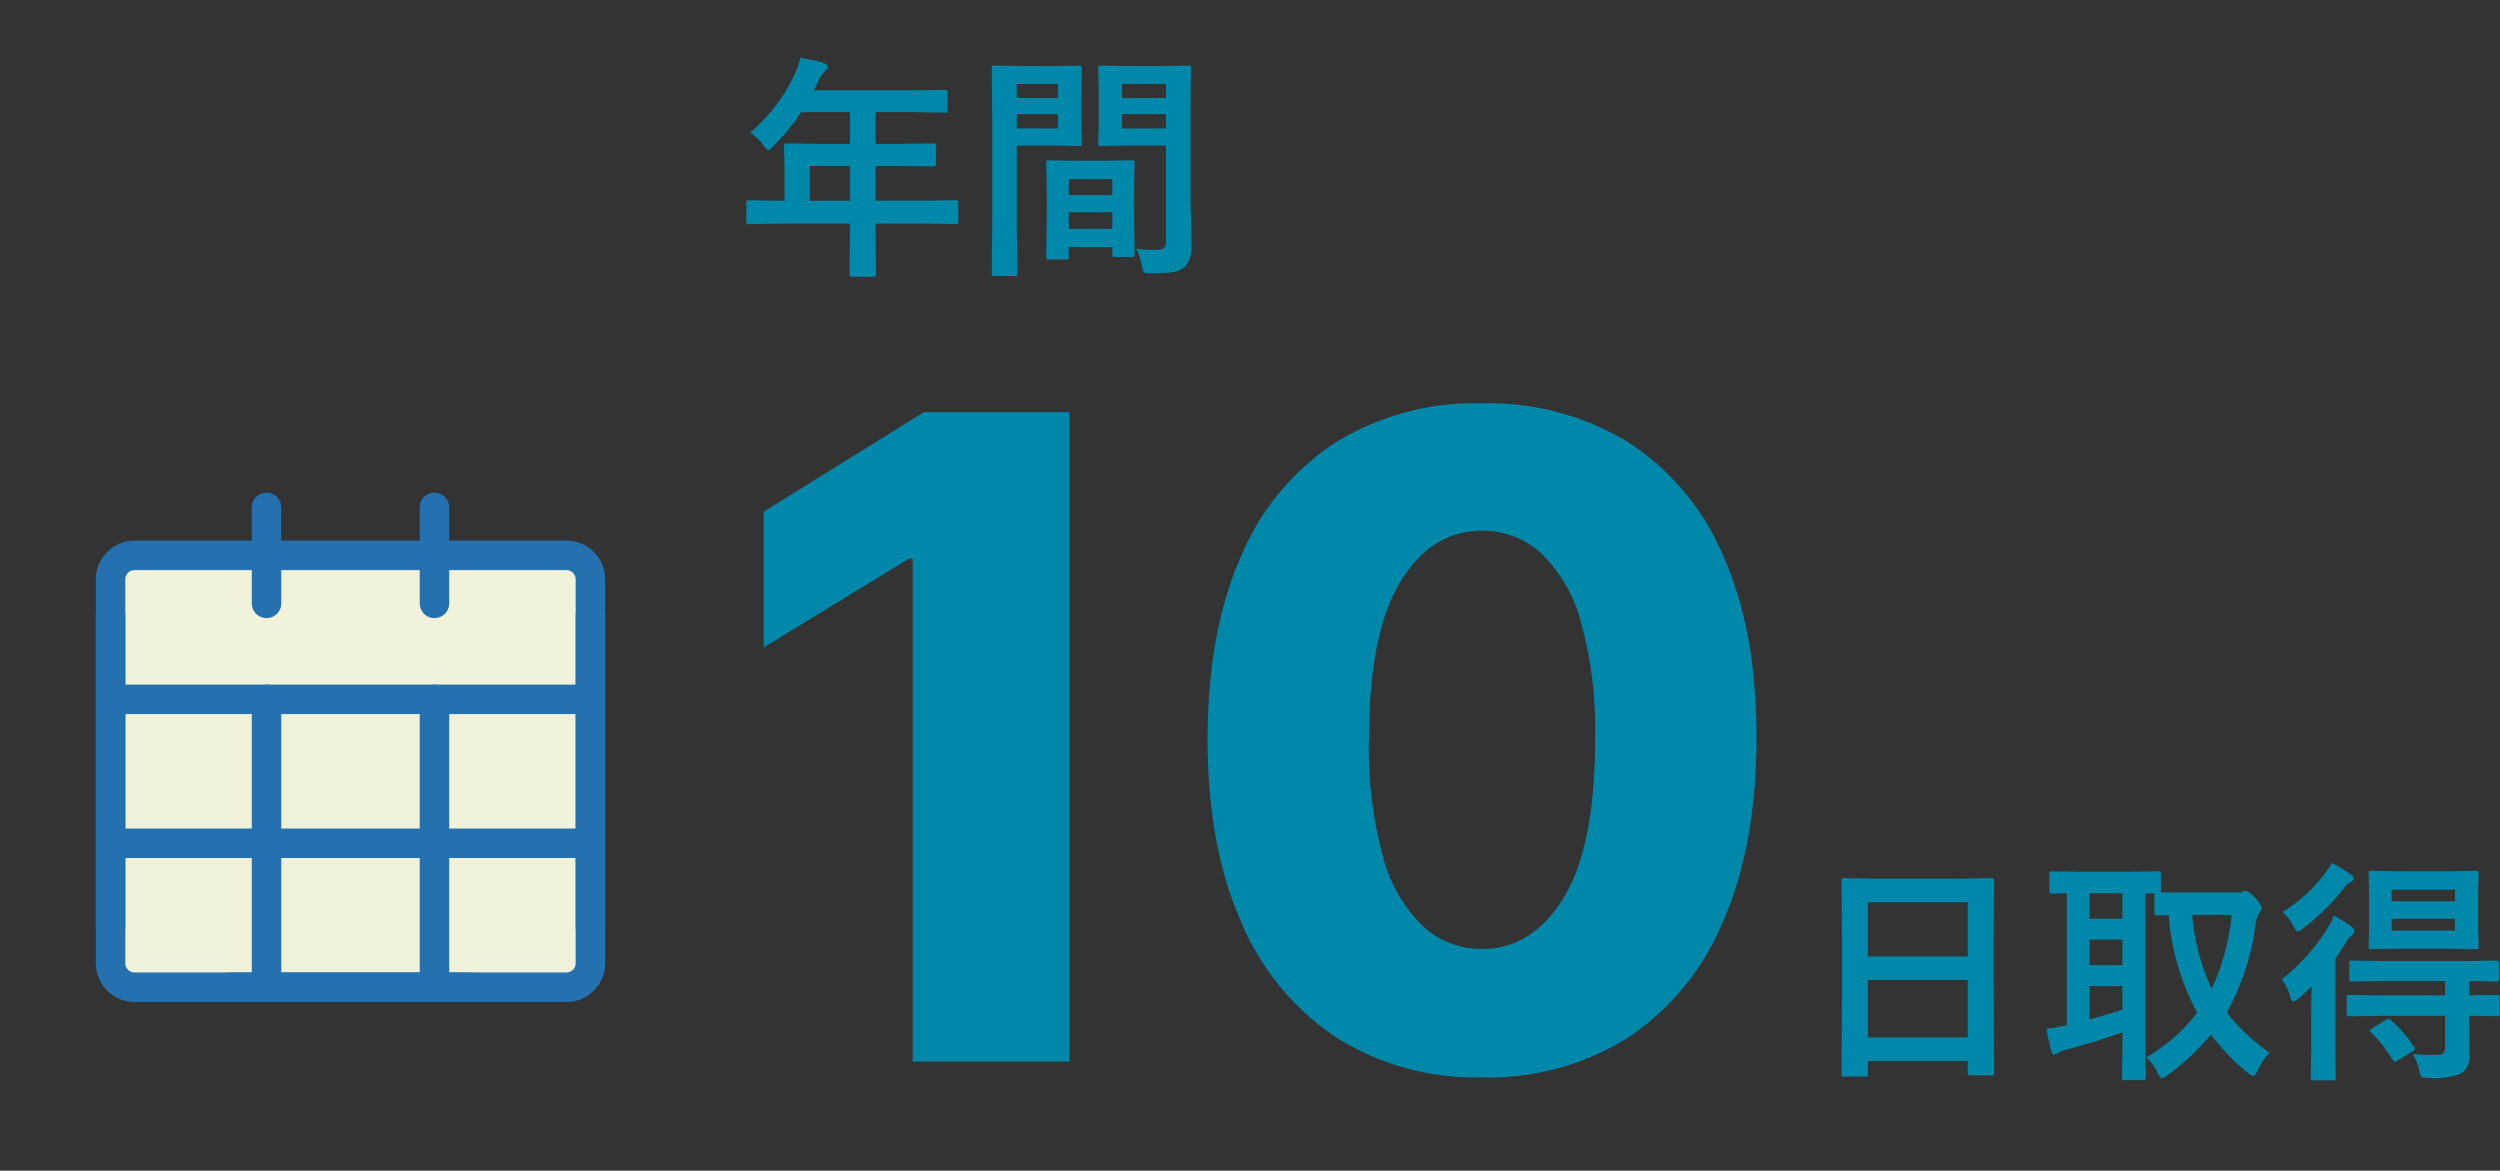 <svg xmlns="http://www.w3.org/2000/svg" xmlns:xlink="http://www.w3.org/1999/xlink" width="252" height="118" viewBox="0 0 252 118">
  <rect x="0" y="0" width="252" height="118" fill="#333333" stroke="none"/>
  <defs>
    <clipPath id="clip-path">
      <rect id="長方形_305" data-name="長方形 305" width="51.341" height="51.341" transform="translate(0 0)" fill="none"/>
    </clipPath>
  </defs>
  <g id="recruit2_data_05" transform="translate(-227 -3361)">
    <path id="パス_145" data-name="パス 145" d="M-55.208-65.455V0H-71V-50.689h-.384L-86.018-41.74V-55.419l16.14-10.036ZM-13.628,1.6A26.274,26.274,0,0,1-28.393-2.477,26.158,26.158,0,0,1-37.95-14.206q-3.356-7.654-3.324-18.425t3.372-18.3A25.38,25.38,0,0,1-28.377-62.4a26.831,26.831,0,0,1,14.75-3.947A26.992,26.992,0,0,1,1.154-62.4a25.393,25.393,0,0,1,9.572,11.49q3.356,7.543,3.324,18.281,0,10.8-3.356,18.473A25.981,25.981,0,0,1,1.154-2.445,26.41,26.41,0,0,1-13.628,1.6Zm0-12.944q5.114,0,8.278-5.225t3.132-16.06A40.111,40.111,0,0,0-3.656-44.345a14.916,14.916,0,0,0-4-6.887A8.721,8.721,0,0,0-13.628-53.5q-5.082,0-8.214,5.13t-3.164,15.74a41.491,41.491,0,0,0,1.39,11.921A15.043,15.043,0,0,0-19.6-13.663,8.694,8.694,0,0,0-13.628-11.346ZM25.027,1.512H22.882a.352.352,0,0,1-.217-.041.352.352,0,0,1-.041-.217l.047-8.543V-11.93l-.047-6.27a.4.4,0,0,1,.047-.246.437.437,0,0,1,.223-.035l3.3.047h8.238l3.316-.047q.188,0,.223.059a.437.437,0,0,1,.035.223l-.047,5.555v5.332l.047,8.438q0,.2-.047.234a.4.4,0,0,1-.211.035H35.621q-.2,0-.234-.047a.437.437,0,0,1-.035-.223V-.047H25.285v1.3q0,.187-.047.223A.4.4,0,0,1,25.027,1.512Zm.258-3.937H35.351v-5.8H25.285Zm0-13.629v5.473H35.351v-5.473ZM65.773-.891A6.943,6.943,0,0,0,64.531.961q-.258.5-.434.5a1.3,1.3,0,0,1-.551-.34,21.932,21.932,0,0,1-3.68-3.832,25.08,25.08,0,0,1-4.395,4.1,1.236,1.236,0,0,1-.527.293q-.187,0-.48-.574A4.471,4.471,0,0,0,53.339-.41a17.653,17.653,0,0,0,5.133-4.512A24.874,24.874,0,0,1,55.6-14.754l-1.184.023q-.187,0-.223-.059a.473.473,0,0,1-.035-.234v-1.922h-.914V-.937l.047,2.543q0,.2-.047.234a.4.4,0,0,1-.211.035H51.16q-.2,0-.234-.047a.437.437,0,0,1-.035-.223l.047-2.543V-2.953q-2.473.891-5.707,1.781a2.294,2.294,0,0,0-.773.293.652.652,0,0,1-.387.164q-.234,0-.3-.316-.27-1.031-.5-2.273a15.856,15.856,0,0,0,2.063-.363v-13.3q-.586.012-1.113.035l-.375.012a.371.371,0,0,1-.234-.047.4.4,0,0,1-.035-.211v-1.711q0-.2.059-.246a.366.366,0,0,1,.211-.035l2.953.047h4.77l2.988-.047q.188,0,.223.059a.437.437,0,0,1,.035.223v1.828q.387.023,2.449.023h5.18a1.611,1.611,0,0,0,.586-.07.657.657,0,0,1,.352-.094q.246,0,1.008.773.574.656.574.914a1.053,1.053,0,0,1-.27.574,3.474,3.474,0,0,0-.352,1.219,24.8,24.8,0,0,1-2.883,8.777A19.215,19.215,0,0,0,65.773-.891Zm-3.82-13.887H57.968a22.051,22.051,0,0,0,1.969,7.465A23.137,23.137,0,0,0,61.953-14.777ZM50.937-5.227V-7.605H47.609v3.363Q48.957-4.594,50.937-5.227ZM47.609-14.4h3.328v-2.566H47.609Zm0,4.688h3.328v-2.578H47.609ZM77.093-4.605l-3.281.047q-.2,0-.234-.059a.437.437,0,0,1-.035-.223V-6.457q0-.187.047-.223a.437.437,0,0,1,.223-.035l3.281.047h6.363V-8.109H77.363l-3.27.047a.4.4,0,0,1-.246-.047.4.4,0,0,1-.035-.211V-9.914q0-.187.047-.223a.473.473,0,0,1,.234-.035l3.27.047h8.016l3.281-.047q.246,0,.246.258V-8.32q0,.258-.246.258L88.3-8.074q-1.078-.023-2.414-.035v1.441l2.8-.047q.2,0,.234.047a.4.4,0,0,1,.035.211V-4.84a.414.414,0,0,1-.041.234q-.041.047-.229.047l-.34-.012q-1.066-.023-2.461-.035v1.1L85.906-.6a1.962,1.962,0,0,1-.82,1.8,7.5,7.5,0,0,1-3.328.457q-.574,0-.68-.117a1.7,1.7,0,0,1-.211-.633,5.409,5.409,0,0,0-.68-1.676,18.655,18.655,0,0,0,2.074.105q.27,0,.527-.012.668,0,.668-.727V-4.605Zm6.539-14.566,2.941-.047q.2,0,.234.047a.4.4,0,0,1,.035.211L86.8-16.816v3.094l.047,2.133q0,.2-.047.234a.437.437,0,0,1-.223.035l-2.941-.047H78.968l-2.953.047q-.187,0-.223-.047a.437.437,0,0,1-.035-.223l.047-2.133v-3.094l-.047-2.145q0-.187.047-.223a.4.4,0,0,1,.211-.035l2.953.047Zm.832,5.977v-1.2H78.078v1.2ZM78.078-17.32v1.172h6.387V-17.32Zm-5.824,2.59a15.805,15.805,0,0,1,1.77,1.148.659.659,0,0,1,.316.48q0,.188-.27.363a2.4,2.4,0,0,0-.668.832q-.586.949-1.008,1.535v9.023l.047,2.977a.371.371,0,0,1-.047.234.4.4,0,0,1-.211.035h-2q-.187,0-.223-.047a.437.437,0,0,1-.035-.223l.047-2.977v-3.6q0-.867.047-2.637-.7.7-1.324,1.219a1.426,1.426,0,0,1-.551.316q-.176,0-.3-.48a4.847,4.847,0,0,0-.844-1.758,19.805,19.805,0,0,0,4.629-5.18A5.967,5.967,0,0,0,72.254-14.73Zm-.223-5.285a14.208,14.208,0,0,1,1.863,1.125q.34.234.34.457a.356.356,0,0,1-.246.316,1.876,1.876,0,0,0-.715.645,23.893,23.893,0,0,1-4.148,4.078,1.33,1.33,0,0,1-.527.293q-.152,0-.434-.551a4.691,4.691,0,0,0-1.078-1.418,15.15,15.15,0,0,0,4.207-3.82A5.68,5.68,0,0,0,72.031-20.016ZM78.007-4.172a13.3,13.3,0,0,1,2.32,2.684.4.4,0,0,1,.094.2q0,.094-.234.258l-1.512.938a.564.564,0,0,1-.281.117q-.094,0-.2-.164a14.56,14.56,0,0,0-2.18-2.789q-.141-.117-.141-.187t.234-.223L77.5-4.2a.6.6,0,0,1,.258-.105A.4.4,0,0,1,78.007-4.172Z" transform="translate(390 3468)" fill="#08a"/>
    <path id="パス_146" data-name="パス 146" d="M-19.5-3.457l-3,.047q-.2,0-.234-.047a.4.4,0,0,1-.035-.211v-1.91q0-.234.27-.234l3,.047h.574V-9.129l-.047-2.156q0-.187.047-.223a.473.473,0,0,1,.234-.035l3.293.047h3.07v-3.2H-17.25a21.277,21.277,0,0,1-2.812,3.434q-.34.387-.5.387-.129,0-.48-.457a5.125,5.125,0,0,0-1.336-1.3,17.487,17.487,0,0,0,4.441-5.8,7.576,7.576,0,0,0,.621-1.758q1.523.3,2.309.527.434.152.434.41,0,.176-.293.457a2.629,2.629,0,0,0-.609.867l-.48,1.031h9.914l3.293-.047q.188,0,.223.047a.4.4,0,0,1,.035.211v1.781q0,.188-.047.223a.4.4,0,0,1-.211.035L-6.047-14.7H-9.738v3.2h2.566l3.281-.047q.246,0,.246.258v1.8q0,.258-.246.258L-7.172-9.27H-9.738v3.5h5.086l3-.047q.258,0,.258.234v1.91a.352.352,0,0,1-.041.217.352.352,0,0,1-.217.041l-3-.047H-9.738v1.172l.047,3.914q0,.187-.059.234a.366.366,0,0,1-.211.035h-2.133q-.211,0-.246-.059a.366.366,0,0,1-.035-.211l.047-3.914V-3.457Zm3.117-2.309h4.055v-3.5h-4.055ZM16.535-.937a16.1,16.1,0,0,0,2.016.117,1.108,1.108,0,0,0,.82-.223,1.157,1.157,0,0,0,.164-.715v-9.574H15.6l-2.625.047q-.2,0-.234-.059a.473.473,0,0,1-.035-.234l.047-2.1v-3.316L12.7-19.1a.427.427,0,0,1,.047-.258.437.437,0,0,1,.223-.035l2.625.047h3.527l2.672-.047q.188,0,.223.059a.473.473,0,0,1,.035.234l-.047,3.164v9.855L22.1-1.3A2.913,2.913,0,0,1,21.41.914a2.393,2.393,0,0,1-1.172.516,14.388,14.388,0,0,1-2.262.129q-.574,0-.668-.105a1.662,1.662,0,0,1-.2-.645A7.374,7.374,0,0,0,16.535-.937Zm-1.43-12.117h4.43V-14.5h-4.43Zm4.43-4.488h-4.43v1.418h4.43Zm-11.156-1.8,2.426-.047q.164,0,.2.059a.473.473,0,0,1,.035.234l-.047,2.273v2.977l.047,2.273a.427.427,0,0,1-.047.258.306.306,0,0,1-.187.035l-2.426-.047H4.488v7.77l.047,5.121q0,.187-.047.223a.4.4,0,0,1-.211.035H2.227a.352.352,0,0,1-.217-.041.352.352,0,0,1-.041-.217l.047-5.121V-13.945L1.969-19.1a.427.427,0,0,1,.047-.258.437.437,0,0,1,.223-.035l2.824.047Zm.258,6.293V-14.5H4.488v1.441Zm0-4.488H4.488v1.418H8.637ZM9.434.164h-1.7q-.2,0-.234-.047a.473.473,0,0,1-.035-.234l.047-4.348V-6.574l-.047-3q0-.2.047-.234a.437.437,0,0,1,.223-.035L10.3-9.8h3.234l2.578-.047q.188,0,.223.047a.437.437,0,0,1,.035.223l-.047,2.59v2.379l.047,4.242a.381.381,0,0,1-.041.229.352.352,0,0,1-.217.041H14.379q-.188,0-.223-.047a.437.437,0,0,1-.035-.223V-1.1H9.727v.984q0,.2-.047.24A.445.445,0,0,1,9.434.164ZM9.727-2.93h4.395V-4.605H9.727Zm0-5.016v1.617h4.395V-7.945Z" transform="translate(325 3387)" fill="#08a"/>
    <g id="グループ_90" data-name="グループ 90" transform="translate(236.659 3410.659)">
      <g id="グループ_89" data-name="グループ 89" clip-path="url(#clip-path)">
        <path id="パス_124" data-name="パス 124" d="M3.9,6.323H47.436a2.419,2.419,0,0,1,2.419,2.418v38.7a2.419,2.419,0,0,1-2.419,2.418H3.9a2.418,2.418,0,0,1-2.418-2.418V8.741A2.418,2.418,0,0,1,3.9,6.323" fill="#f0f3d9"/>
        <path id="長方形_304" data-name="長方形 304" d="M2.418,0H45.949a2.419,2.419,0,0,1,2.419,2.419V41.113a2.418,2.418,0,0,1-2.418,2.418H2.418A2.418,2.418,0,0,1,0,41.113V2.418A2.418,2.418,0,0,1,2.418,0Z" transform="translate(1.487 6.323)" fill="none" stroke="#2571b0" stroke-linecap="round" stroke-linejoin="round" stroke-width="2.973"/>
        <line id="線_135" data-name="線 135" x2="48.368" transform="translate(1.486 20.834)" fill="none" stroke="#2571b0" stroke-linecap="round" stroke-linejoin="round" stroke-width="2.973"/>
        <line id="線_136" data-name="線 136" x2="48.368" transform="translate(1.486 35.344)" fill="none" stroke="#2571b0" stroke-linecap="round" stroke-linejoin="round" stroke-width="2.973"/>
        <line id="線_137" data-name="線 137" y2="9.674" transform="translate(17.206 1.486)" fill="none" stroke="#2571b0" stroke-linecap="round" stroke-linejoin="round" stroke-width="2.973"/>
        <line id="線_138" data-name="線 138" y2="9.674" transform="translate(34.135 1.486)" fill="none" stroke="#2571b0" stroke-linecap="round" stroke-linejoin="round" stroke-width="2.973"/>
        <line id="線_139" data-name="線 139" y2="29.021" transform="translate(17.206 20.834)" fill="none" stroke="#2571b0" stroke-linecap="round" stroke-linejoin="round" stroke-width="2.973"/>
        <line id="線_140" data-name="線 140" y2="29.021" transform="translate(34.135 20.834)" fill="none" stroke="#2571b0" stroke-linecap="round" stroke-linejoin="round" stroke-width="2.973"/>
        <line id="線_141" data-name="線 141" y2="31.439" transform="translate(49.854 12.369)" fill="none" stroke="#2571b0" stroke-linecap="round" stroke-linejoin="round" stroke-width="2.973"/>
        <line id="線_142" data-name="線 142" y2="31.439" transform="translate(1.486 12.369)" fill="none" stroke="#2571b0" stroke-linecap="round" stroke-linejoin="round" stroke-width="2.973"/>
        <line id="線_143" data-name="線 143" x2="24.184" transform="translate(13.578 49.854)" fill="none" stroke="#2571b0" stroke-linecap="round" stroke-linejoin="round" stroke-width="2.973"/>
      </g>
    </g>
    <rect id="長方形_344" data-name="長方形 344" width="252" height="118" transform="translate(227 3361)" fill="none"/>
  </g>
</svg>

